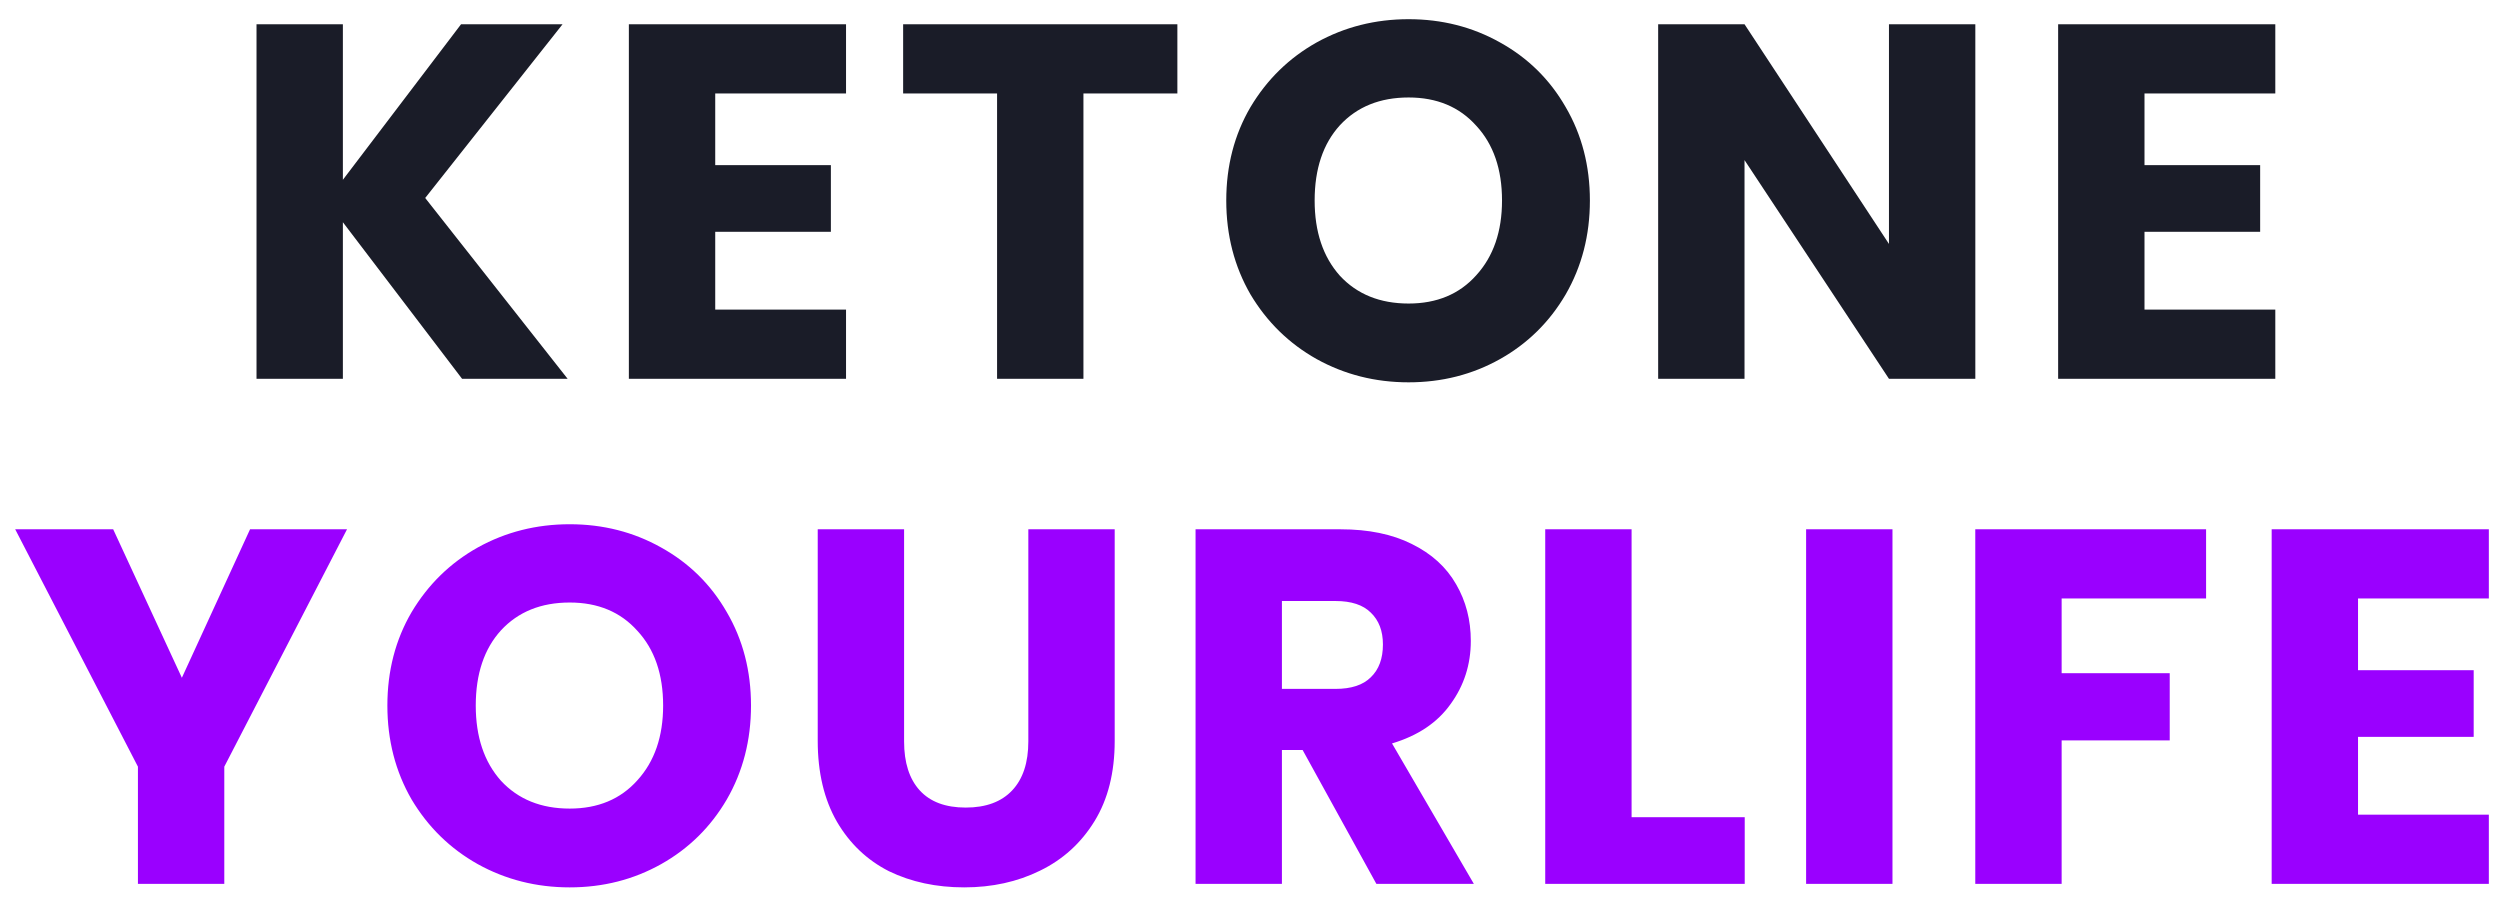 <svg width="99" height="36" viewBox="0 0 99 36" fill="none" xmlns="http://www.w3.org/2000/svg">
<path d="M18.298 15L13.578 8.8V15H10.158V0.96H13.578V7.12L18.258 0.96H22.278L16.838 7.84L22.478 15H18.298ZM28.323 3.7V6.54H32.903V9.18H28.323V12.26H33.503V15H24.903V0.96H33.503V3.7H28.323ZM46.624 0.96V3.7H42.904V15H39.484V3.7H35.764V0.96H46.624ZM55.78 15.14C54.46 15.14 53.247 14.833 52.14 14.22C51.047 13.607 50.173 12.753 49.52 11.66C48.88 10.553 48.56 9.313 48.56 7.94C48.56 6.567 48.88 5.333 49.52 4.24C50.173 3.147 51.047 2.293 52.14 1.68C53.247 1.067 54.46 0.76 55.78 0.76C57.1 0.76 58.307 1.067 59.4 1.68C60.507 2.293 61.373 3.147 62 4.24C62.64 5.333 62.96 6.567 62.96 7.94C62.96 9.313 62.64 10.553 62 11.66C61.36 12.753 60.493 13.607 59.4 14.22C58.307 14.833 57.1 15.14 55.78 15.14ZM55.78 12.02C56.9 12.02 57.793 11.647 58.46 10.9C59.14 10.153 59.48 9.167 59.48 7.94C59.48 6.7 59.14 5.713 58.46 4.98C57.793 4.233 56.9 3.86 55.78 3.86C54.647 3.86 53.74 4.227 53.06 4.96C52.393 5.693 52.06 6.687 52.06 7.94C52.06 9.18 52.393 10.173 53.06 10.92C53.74 11.653 54.647 12.02 55.78 12.02ZM78.223 15H74.803L69.083 6.34V15H65.663V0.96H69.083L74.803 9.66V0.96H78.223V15ZM84.922 3.7V6.54H89.502V9.18H84.922V12.26H90.102V15H81.502V0.96H90.102V3.7H84.922Z" fill="#1A1C28"/>
<path d="M13.742 20.96L8.882 30.36V35H5.462V30.36L0.602 20.96H4.482L7.202 26.84L9.902 20.96H13.742ZM22.56 35.14C21.24 35.14 20.026 34.833 18.92 34.22C17.826 33.607 16.953 32.753 16.3 31.66C15.66 30.553 15.34 29.313 15.34 27.94C15.34 26.567 15.66 25.333 16.3 24.24C16.953 23.147 17.826 22.293 18.92 21.68C20.026 21.067 21.24 20.76 22.56 20.76C23.88 20.76 25.086 21.067 26.18 21.68C27.286 22.293 28.153 23.147 28.78 24.24C29.42 25.333 29.74 26.567 29.74 27.94C29.74 29.313 29.42 30.553 28.78 31.66C28.14 32.753 27.273 33.607 26.18 34.22C25.086 34.833 23.88 35.14 22.56 35.14ZM22.56 32.02C23.68 32.02 24.573 31.647 25.24 30.9C25.92 30.153 26.26 29.167 26.26 27.94C26.26 26.7 25.92 25.713 25.24 24.98C24.573 24.233 23.68 23.86 22.56 23.86C21.426 23.86 20.52 24.227 19.84 24.96C19.173 25.693 18.84 26.687 18.84 27.94C18.84 29.18 19.173 30.173 19.84 30.92C20.52 31.653 21.426 32.02 22.56 32.02ZM35.802 20.96V29.36C35.802 30.2 36.009 30.847 36.422 31.3C36.836 31.753 37.442 31.98 38.242 31.98C39.042 31.98 39.656 31.753 40.082 31.3C40.509 30.847 40.722 30.2 40.722 29.36V20.96H44.142V29.34C44.142 30.593 43.876 31.653 43.342 32.52C42.809 33.387 42.089 34.04 41.182 34.48C40.289 34.92 39.289 35.14 38.182 35.14C37.076 35.14 36.082 34.927 35.202 34.5C34.336 34.06 33.649 33.407 33.142 32.54C32.636 31.66 32.382 30.593 32.382 29.34V20.96H35.802ZM54.504 35L51.584 29.7H50.764V35H47.344V20.96H53.084C54.191 20.96 55.131 21.153 55.904 21.54C56.691 21.927 57.277 22.46 57.664 23.14C58.051 23.807 58.244 24.553 58.244 25.38C58.244 26.313 57.977 27.147 57.444 27.88C56.924 28.613 56.151 29.133 55.124 29.44L58.364 35H54.504ZM50.764 27.28H52.884C53.511 27.28 53.977 27.127 54.284 26.82C54.604 26.513 54.764 26.08 54.764 25.52C54.764 24.987 54.604 24.567 54.284 24.26C53.977 23.953 53.511 23.8 52.884 23.8H50.764V27.28ZM64.611 32.36H69.091V35H61.191V20.96H64.611V32.36ZM74.942 20.96V35H71.522V20.96H74.942ZM87.361 20.96V23.7H81.641V26.66H85.921V29.32H81.641V35H78.221V20.96H87.361ZM93.378 23.7V26.54H97.958V29.18H93.378V32.26H98.558V35H89.958V20.96H98.558V23.7H93.378Z" fill="#9A00FF"/>
</svg>
